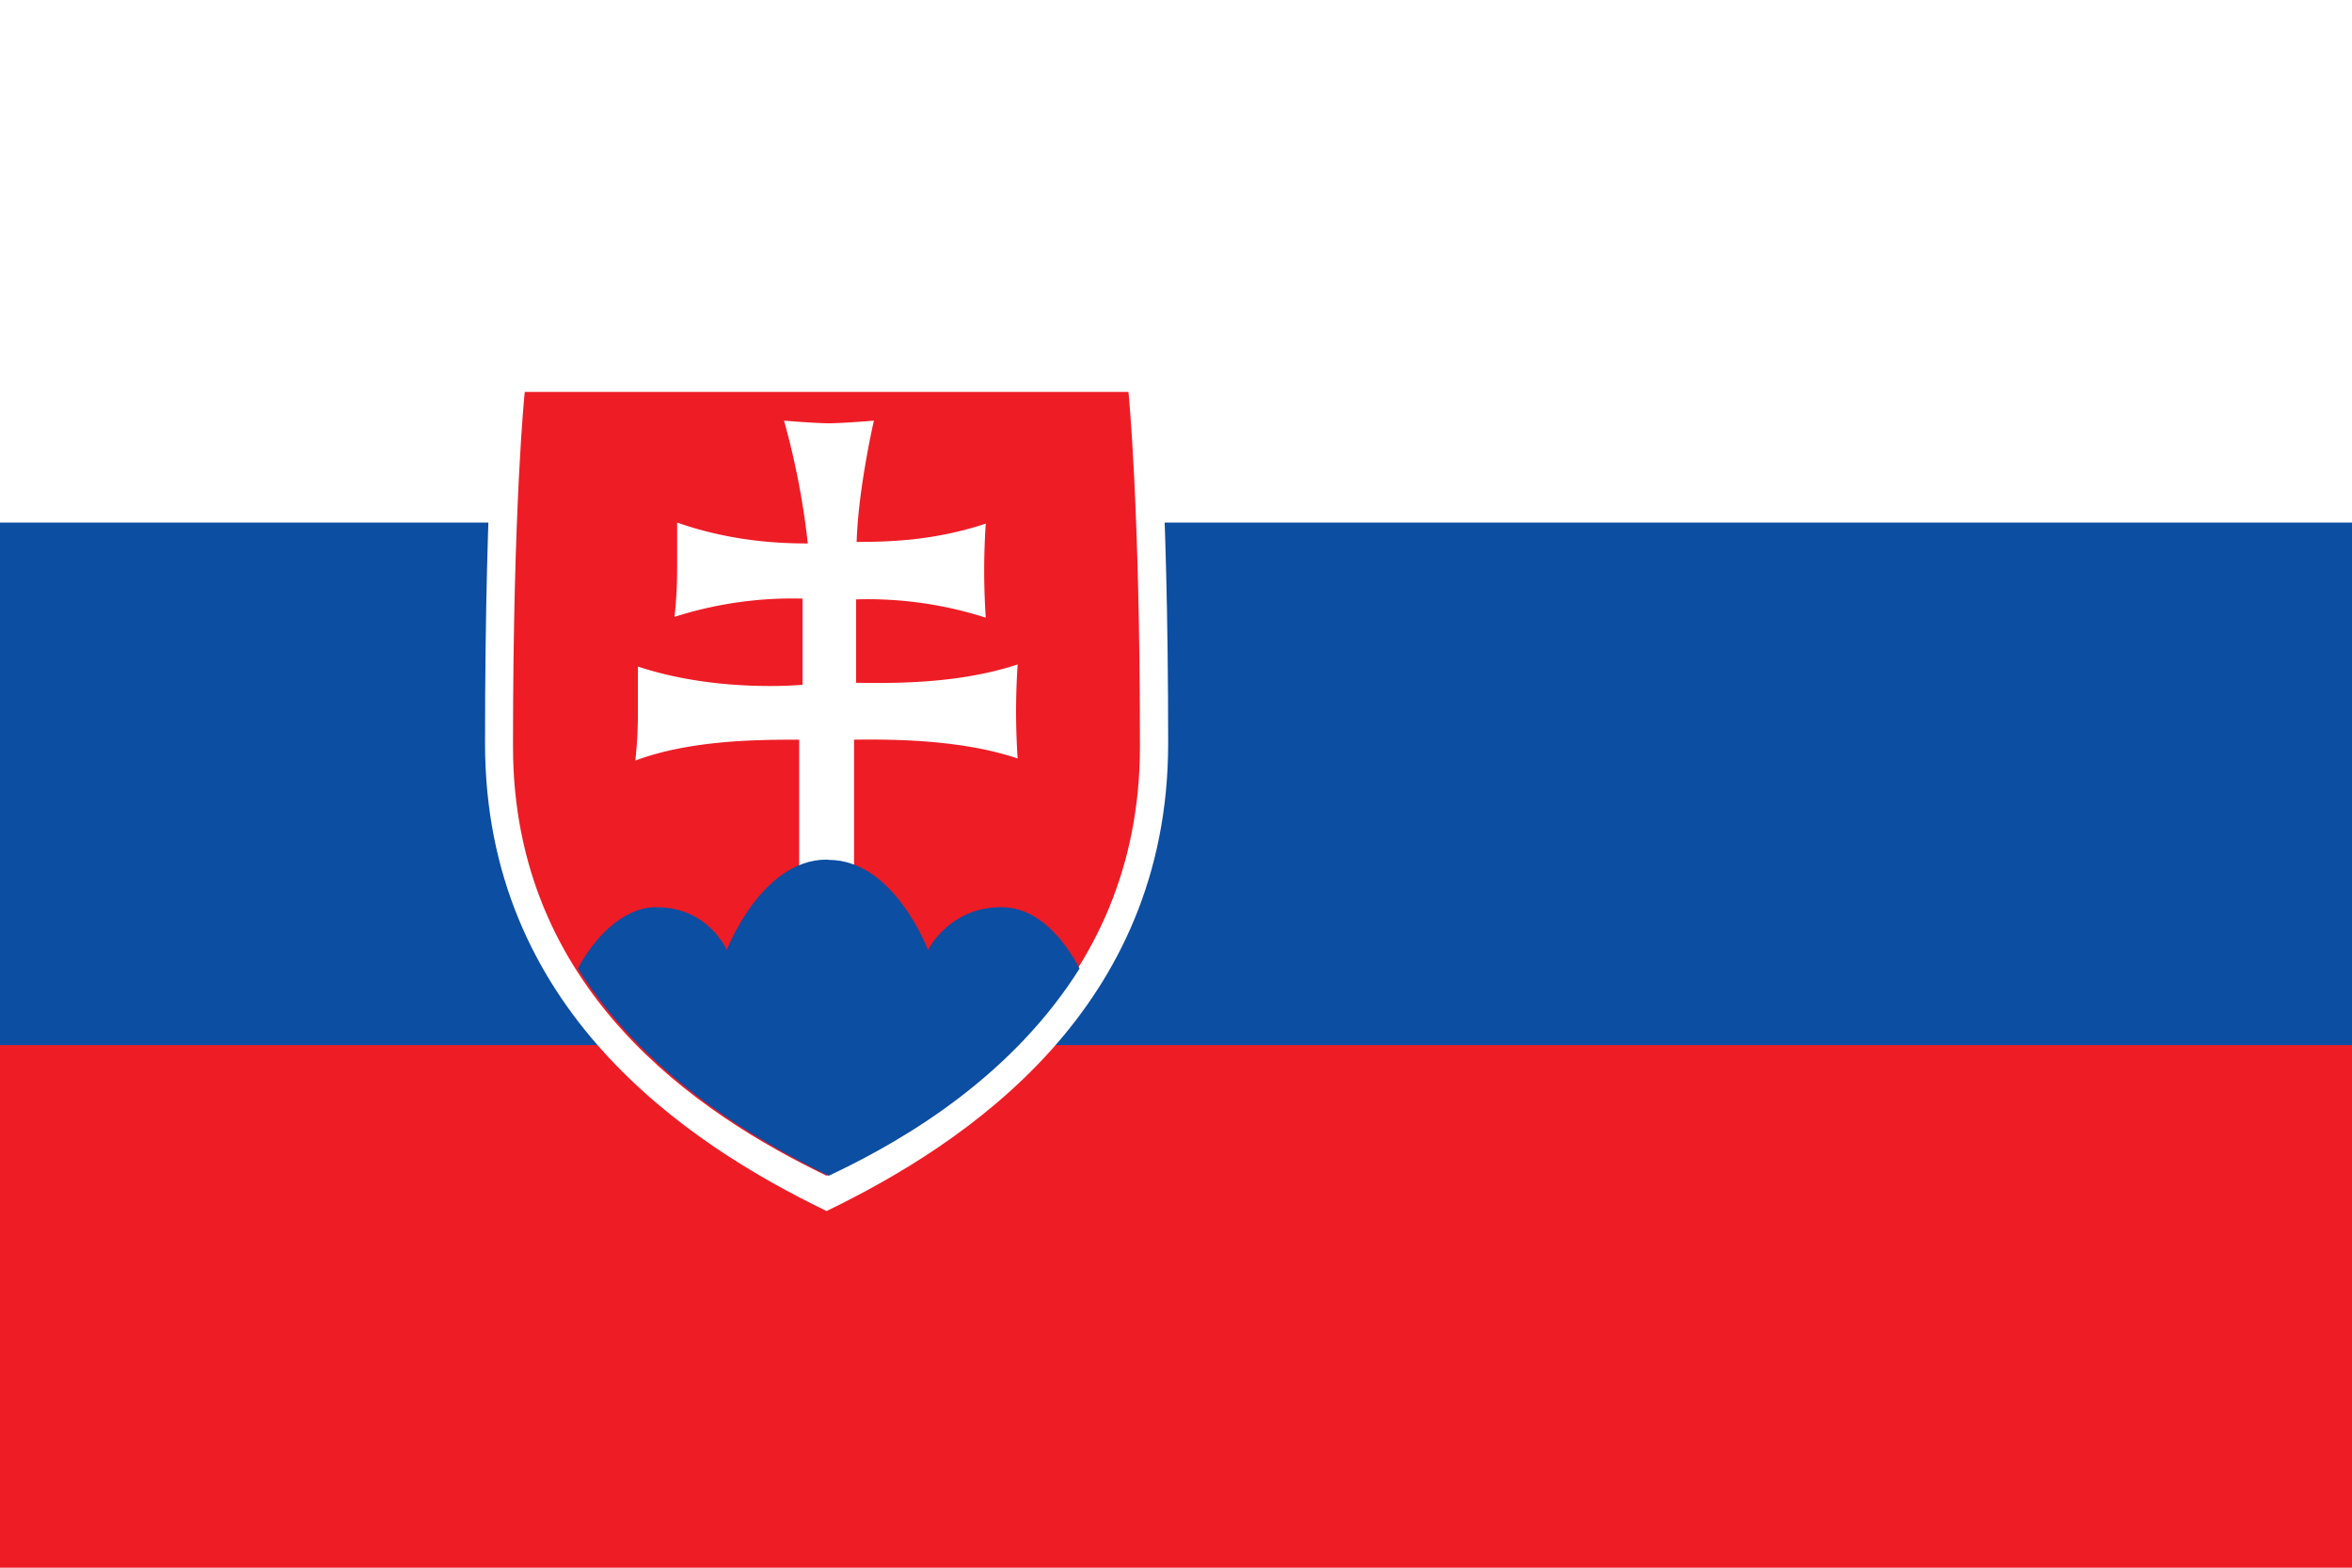 <svg xmlns="http://www.w3.org/2000/svg" viewBox="0 0 9 6">
<path fill="#ee1c25" d="M0 0h9v6H0z"/>
<path fill="#0b4ea2" d="M0 0h9v4H0z"/>
<path fill="#fff" d="M0 0h9v2H0z"/>
<path d="M3.163 4.635c-.538-.26-1.307-.773-1.307-1.79s.048-1.48.048-1.48H4.42s.05.463.05 1.48-.77 1.53-1.307 1.79z" fill="#fff"/>
<path d="M3.163 4.5c-.494-.238-1.2-.71-1.2-1.643S2.008 1.5 2.008 1.5h2.31s.044.424.044 1.357c0 .934-.706 1.405-1.2 1.643z" fill="#ee1c25"/>
<path d="M3.268 2.613c.134.002.394.007.626-.07 0 0-.006.083-.006.18 0 .096.006.18.006.18-.212-.072-.475-.074-.626-.072v.52h-.21v-.52c-.15 0-.414 0-.627.08 0 0 .01-.08.01-.18v-.18c.24.08.5.08.63.07v-.33a1.48 1.48 0 0 0-.49.07s.01-.08.01-.18V2c.2.07.38.08.5.08A2.91 2.91 0 0 0 3 1.61s.122.01.172.01c.05 0 .172-.01.172-.01s-.06.26-.066.464c.12 0 .296-.004.494-.07 0 0-.006.083-.006.18 0 .096.006.18.006.18a1.48 1.48 0 0 0-.496-.07v.322z" fill="#fff"/>
<path d="M3.163 3.29c-.25 0-.382.346-.382.346s-.07-.164-.27-.164c-.13 0-.24.122-.3.235.25.397.65.642.96.793.32-.15.71-.396.96-.793-.06-.113-.16-.235-.3-.235-.2 0-.28.164-.28.164s-.13-.345-.38-.345z" fill="#0b4ea2"/>
</svg>
